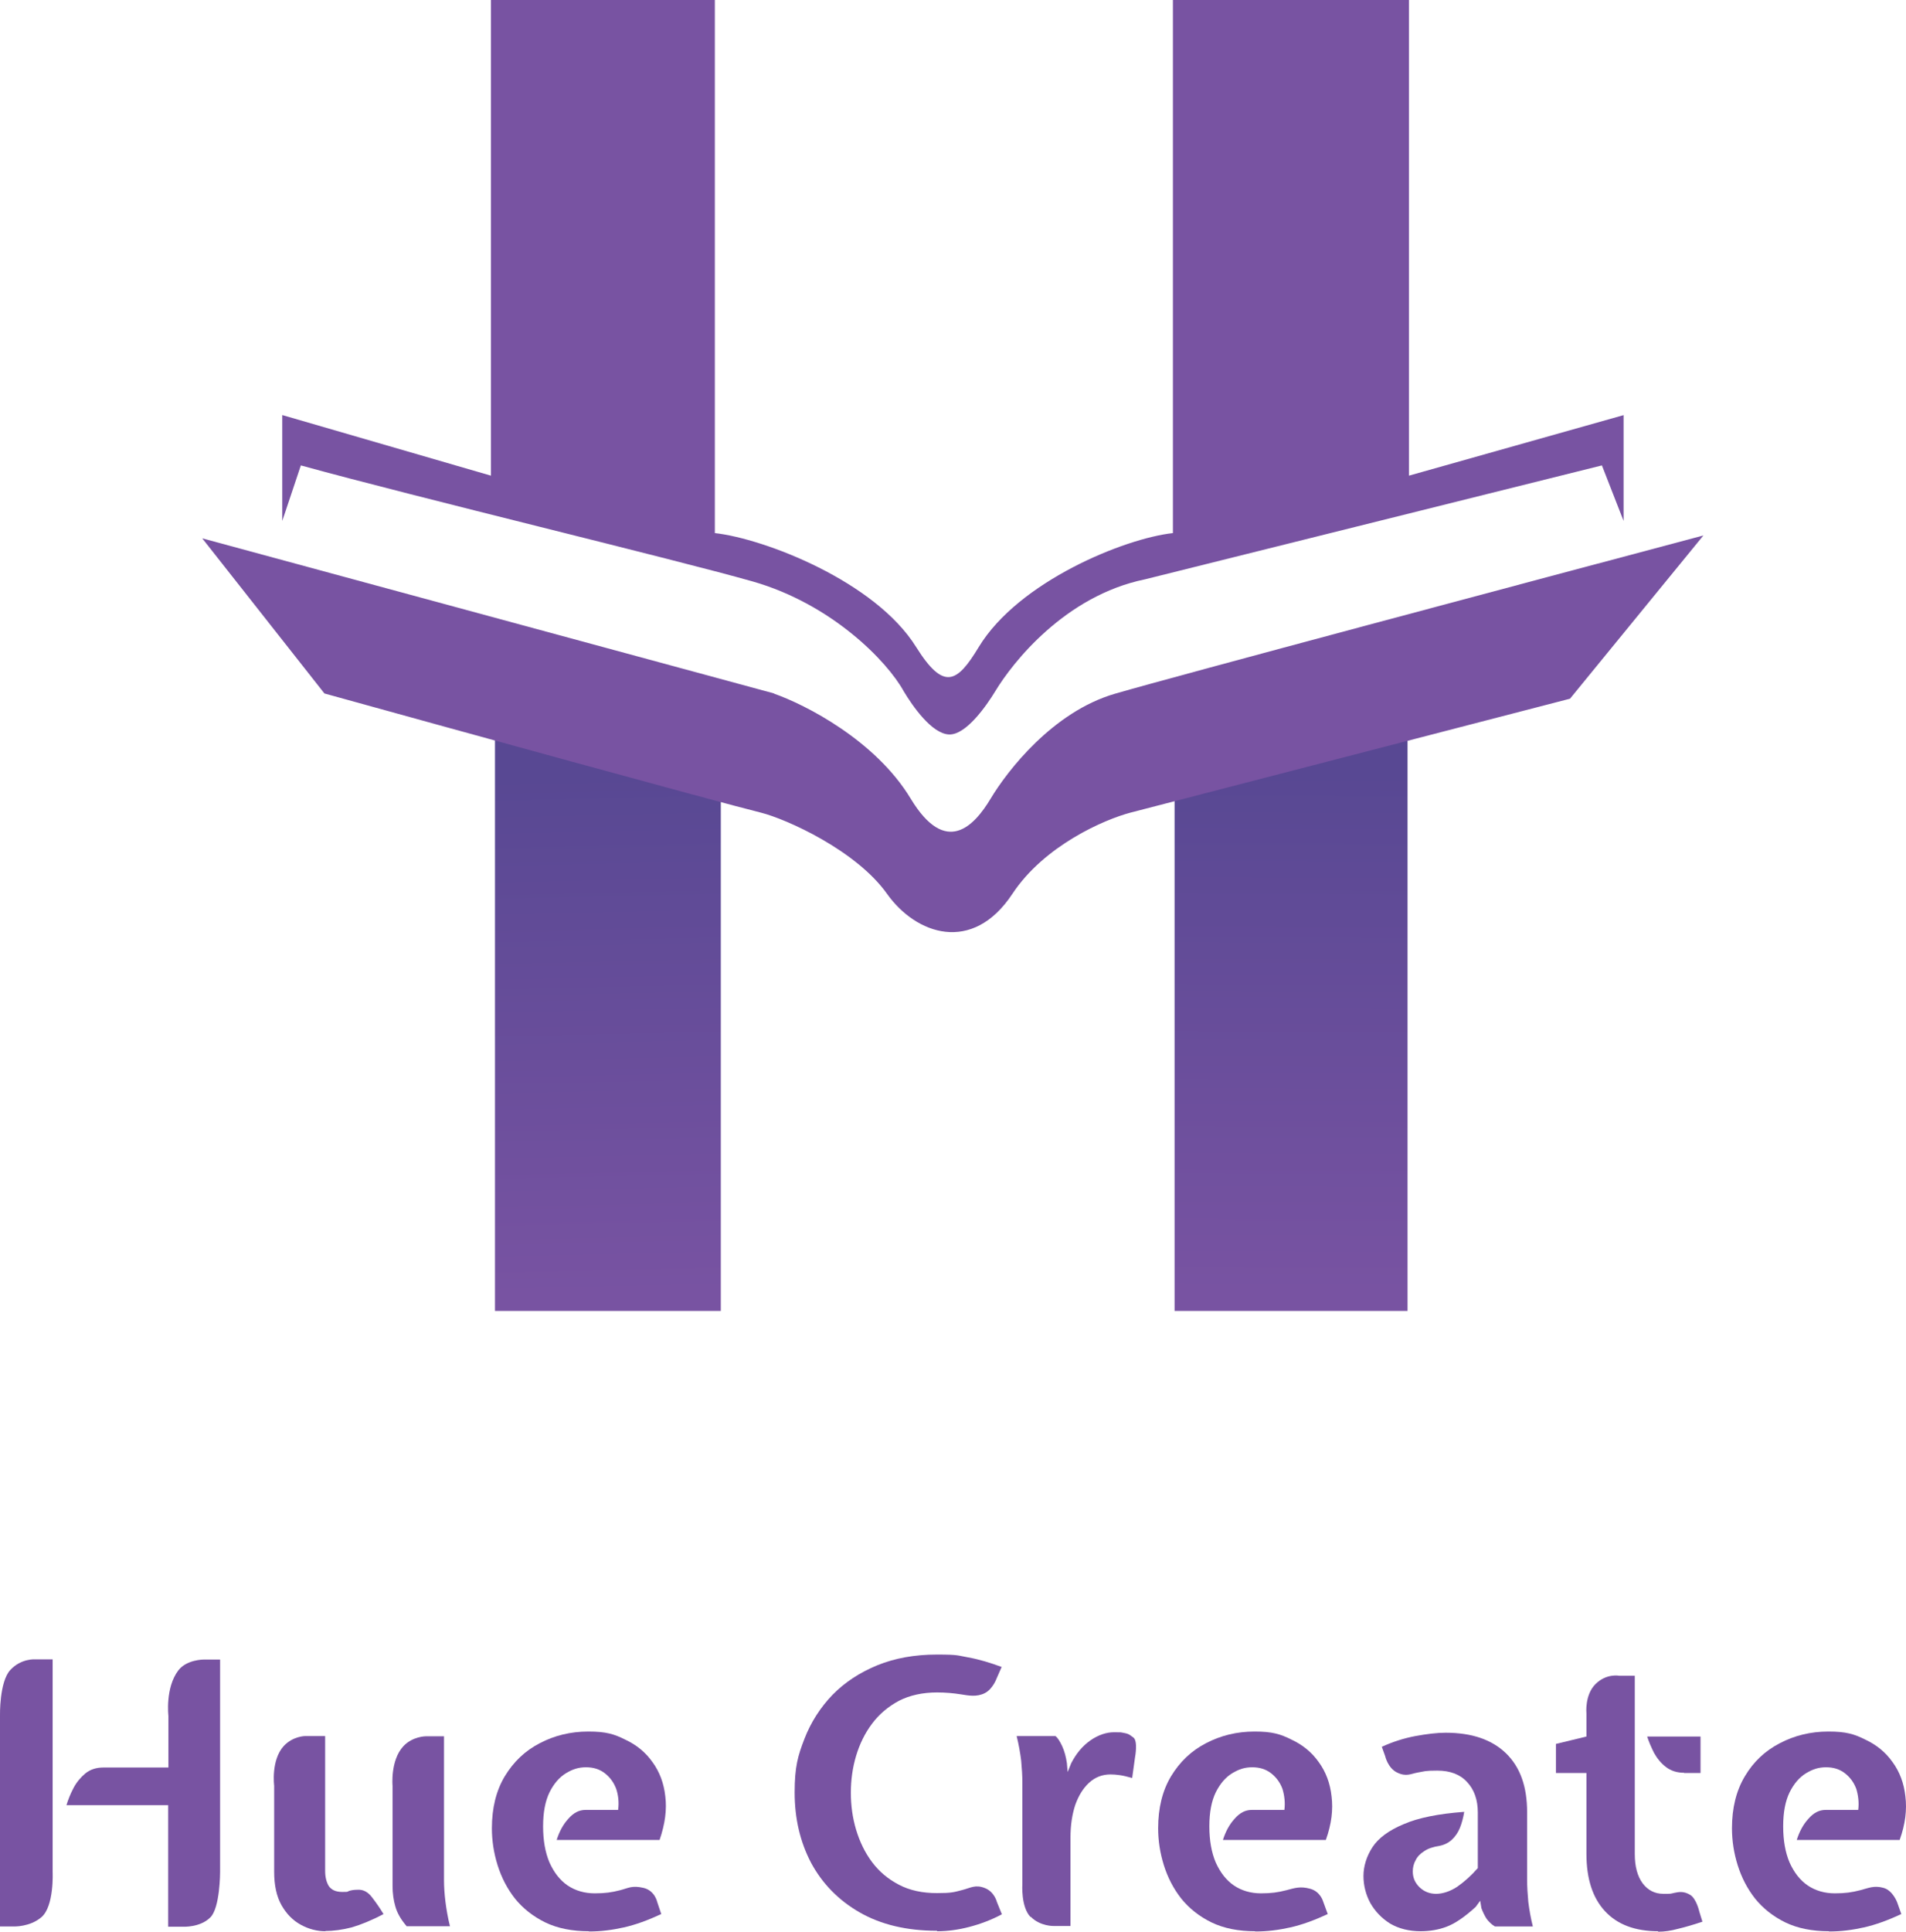 ﻿<?xml version="1.0" encoding="UTF-8"?>
<svg id="Layer_2" data-name="Layer 2" xmlns="http://www.w3.org/2000/svg" xmlns:xlink="http://www.w3.org/1999/xlink" viewBox="0 0 800.16 810.6">
  <defs>
    <style>
      .cls-1 {
        fill: url(#linear-gradient);
      }

      .cls-1, .cls-2, .cls-3 {
        stroke-width: 0px;
      }

      .cls-2 {
        fill: #7853a2;
      }

      .cls-3 {
        fill: url(#linear-gradient-2);
      }
    </style>
    <linearGradient id="linear-gradient" x1="252.78" y1="325" x2="257.68" y2="543.1" gradientUnits="userSpaceOnUse">
      <stop offset="0" stop-color="#584893"/>
      <stop offset="1" stop-color="#7853a2"/>
    </linearGradient>
    <linearGradient id="linear-gradient-2" x1="542.45" y1="324" x2="541.55" y2="542.1" xlink:href="#linear-gradient"/>
  </defs>
  <g id="Layer_1-2" data-name="Layer 1">
    <g>
      <path class="cls-2" d="M118.5,174.2v44.4l7.8-23.3c49,13.5,156.2,39.2,189.7,48.7,33.2,9.5,56.5,33.5,63.4,46.1,3.6,6,11.7,17.8,19,18.1,7.2.3,15.8-12.2,19.4-18.1,7.3-12.1,29.3-40.1,62.9-47l191.8-47.8,9.1,23.3v-44.4l-90.1,25.4V0h-99.1v223.7c-20.3,2.2-64.8,20.3-81.5,47.8-9.1,15.1-14.7,18.5-26.3,0-17.2-27.6-63.8-45.5-84.5-47.8V0h-94v199.6l-87.5-25.4h-.1Z"/>
      <path class="cls-1" d="M207.8,550.1v-250.9l94.8,16.8v234.1h-94.8Z"/>
      <path class="cls-3" d="M493.1,550.1v-234.1l97.8-16.8v250.9h-97.8Z"/>
      <path class="cls-2" d="M325,291l-240.1-65.1,51.3,65.1c53,14.7,163.9,45.2,183.2,50,10.8,2.7,40.1,15.9,53,34.1,12.1,17,35.8,25.4,52.6,0,13.4-20.3,38.6-31.2,49.6-34.1l184.5-47.8,56-68.5c-71.4,19-220.8,58.8-247,66.4s-45.3,32.5-52.2,44-18.8,24.5-33.6,0-44.4-39.5-57.3-44h0v-.1Z"/>
    </g>
    <g>
      <path class="cls-2" d="M70.6,808.4v-50.9H27.9c.7-2.3,1.6-4.6,2.9-7.1,1.3-2.5,3-4.5,5-6.2,2.1-1.7,4.6-2.5,7.6-2.5h27.3v-21.7s-1.4-11.8,4.2-19.1c3.5-4.5,10.5-4.5,10.5-4.5h7v89.2s0,15-4.1,19c-4.3,4.3-11.4,3.9-11.4,3.9h-6.3v-.1ZM0,808.4v-88.5s-.3-14.1,4.3-19.1,10.6-4.5,10.6-4.5h7.2v89.2s.7,14.4-4.7,19c-4.9,4.2-11.7,3.9-11.7,3.9H0Z"/>
      <path class="cls-2" d="M136.6,810.4c-3.5,0-7-.9-10.3-2.7s-6-4.5-8.1-8.2-3.1-8.4-3.1-14v-36.2s-1.4-10.6,4-16.6c3.9-4.2,9-4.2,9-4.2h8.4v56.6c0,2.5.5,4.6,1.5,6.3,1.1,1.6,2.9,2.5,5.6,2.5s2,0,2.9-.4c.9-.3,2.1-.5,3.5-.5,2.4-.2,4.5.9,6.2,3.2,1.7,2.2,3.3,4.5,4.8,7-5.1,2.7-9.6,4.5-13.4,5.6-3.9,1-7.6,1.5-11.1,1.5h.1v.1ZM170.8,808.4c-2.4-2.8-4-5.5-4.8-8.3-.8-2.7-1.2-5.6-1.2-8.7v-42s-1-10.6,4.5-16.6c3.9-4.2,9.4-4.2,9.4-4.2h7.7v60.3c0,2.8.2,5.9.6,9.1.4,3.2,1,6.7,1.9,10.3h-18.1v.1Z"/>
      <path class="cls-2" d="M247.2,810.4c-7,0-13.1-1.2-18.3-3.7-5.1-2.5-9.4-5.9-12.7-10-3.3-4.2-5.7-8.9-7.3-14-1.6-5.1-2.4-10.3-2.4-15.5,0-8.5,1.8-15.8,5.4-21.8,3.7-6.1,8.5-10.7,14.7-13.9,6.1-3.2,12.9-4.9,20.4-4.9s10.9,1.1,15.5,3.4c4.7,2.2,8.5,5.3,11.4,9.4,3,4.1,4.8,8.9,5.4,14.4.7,5.6-.1,11.6-2.4,18.3h-43.2c1.1-3.5,2.7-6.5,4.9-8.9,2.2-2.5,4.5-3.7,7.2-3.7h13.7c.4-3.1.1-6.1-.8-8.8-1-2.7-2.6-4.9-4.8-6.6-2.2-1.7-4.8-2.5-7.9-2.5s-5.6.8-8.4,2.5-5.1,4.4-6.9,8c-1.8,3.7-2.7,8.4-2.7,14.3s.9,11,2.7,15.2c1.9,4.2,4.4,7.4,7.6,9.6,3.3,2.2,7.1,3.3,11.4,3.3s7.1-.4,10.6-1.3c3.5-.9,5-2.1,9.8-1s5.8,5.9,5.8,5.9l1.7,5.1c-5.6,2.6-10.8,4.5-15.7,5.6-4.9,1.1-9.7,1.7-14.5,1.7h-.2v-.1Z"/>
      <path class="cls-2" d="M393.3,810.2c-12.7,0-23.5-2.6-32.4-7.7-8.9-5.1-15.7-12.1-20.4-20.8-4.6-8.8-6.9-18.6-6.9-29.5s1.4-15.5,4.1-22.5,6.7-13.2,11.8-18.5c5.2-5.3,11.5-9.4,18.8-12.4,7.4-3,15.7-4.5,25-4.5s8.7.4,13.2,1.2,9.1,2.2,14,4l-2.1,4.8s-1.6,4.5-5,6.2-6.8,1-10,.5c-3.1-.5-6.5-.8-10-.8-6.1,0-11.5,1.2-16,3.5-4.5,2.4-8.3,5.6-11.3,9.6s-5.2,8.5-6.7,13.5-2.2,10.2-2.2,15.5.7,10.5,2.2,15.5,3.7,9.6,6.7,13.6,6.7,7.1,11.3,9.5,9.9,3.5,16,3.5,7.1-.4,10.6-1.3c3.5-.9,5.5-2.4,9.5-.8s5,5.8,5,5.8l2.1,5.2c-4.5,2.4-9.1,4.1-13.7,5.3-4.6,1.2-9.1,1.8-13.4,1.8l-.2-.2h0Z"/>
      <path class="cls-2" d="M432.7,804.5c-4.2-4.2-3.5-14-3.5-14v-42.5c0-2.9-.2-5.9-.5-9.2-.4-3.2-1-6.7-1.9-10.3h16.3c.9.7,1.8,2.1,2.8,4.2,1,2.2,1.6,4.5,2,7.2l.3,3.7,1.5-3.7c2.1-4.1,4.8-7.3,8.1-9.6s6.7-3.4,9.9-3.4,2.6,0,4.2.3,1.9.4,3.9,1.9.7,8.3.7,8.3l-1.2,8.7c-2.1-.6-3.8-1-5.2-1.2s-2.7-.3-3.9-.3c-3.5,0-6.5,1.2-9,3.5s-4.4,5.4-5.8,9.3c-1.3,4-2,8.5-2,13.6v37.2h-7s-5.7.2-9.7-3.9v.2h0Z"/>
      <path class="cls-2" d="M526.9,810.4c-7,0-13.1-1.2-18.3-3.7-5.1-2.5-9.4-5.9-12.7-10-3.3-4.2-5.7-8.9-7.3-14s-2.4-10.3-2.4-15.5c0-8.5,1.8-15.8,5.4-21.8,3.7-6.1,8.5-10.7,14.7-13.9,6.1-3.2,12.9-4.9,20.4-4.9s10.9,1.1,15.5,3.4c4.7,2.2,8.5,5.3,11.4,9.4,3,4.1,4.8,8.9,5.4,14.4.7,5.6,0,11.6-2.4,18.3h-43.2c1.1-3.5,2.7-6.5,4.9-8.9,2.2-2.5,4.5-3.7,7.2-3.7h13.7c.4-3.1,0-6.1-.8-8.8-1-2.7-2.6-4.9-4.8-6.6-2.2-1.7-4.8-2.5-7.9-2.5s-5.6.8-8.4,2.5c-2.8,1.7-5.1,4.4-6.9,8-1.8,3.7-2.7,8.4-2.7,14.3s.9,11,2.7,15.2c1.9,4.2,4.4,7.4,7.6,9.6,3.3,2.2,7.1,3.3,11.4,3.3s7.1-.4,10.6-1.3c3.5-.9,5.8-1.8,10.1-.6s5.4,5.4,5.4,5.4l1.9,5.2c-5.6,2.6-10.8,4.5-15.7,5.6s-9.7,1.7-14.5,1.7h-.3v-.1Z"/>
      <path class="cls-2" d="M596.4,810.4c-4.9,0-9.2-1.1-12.8-3.2-3.5-2.2-6.3-5.1-8.3-8.6-1.9-3.5-2.9-7.4-2.9-11.4s1.3-8.3,3.8-12.1,6.8-7,13-9.6c6.2-2.7,14.7-4.4,25.5-5.2-.4,2.4-1,4.7-1.8,6.7s-2,3.7-3.4,5-3.2,2.2-5.3,2.6c-2.6.4-4.7,1.1-6.3,2.2-1.6,1-2.9,2.3-3.6,3.8-.8,1.4-1.2,3-1.2,4.7,0,2.7,1,4.9,2.9,6.7s4.2,2.7,6.9,2.7,5.9-1,8.9-3c3-2.1,5.9-4.7,8.6-7.8v-23.3c0-5.3-1.5-9.6-4.5-12.8-2.9-3.2-7.1-4.8-12.5-4.8s-5.2.3-8.2.8c-2.9.5-4.8,1.9-8.7,0s-5-6.9-5-6.9l-1.4-3.9c4.6-2.1,9.3-3.6,14.1-4.5,4.9-.9,9.1-1.4,12.7-1.4,11,0,19.4,2.9,25.3,8.6,6,5.8,8.9,14,8.9,24.8v28.5c0,2.8.2,5.9.5,9.1.4,3.2,1,6.7,1.9,10.3h-15.9c-1.4-.8-2.5-1.9-3.5-3.2-.9-1.4-1.6-2.9-2.2-4.5l-.5-3.1-1.9,2.6c-4.6,4.2-8.7,7-12.2,8.3-3.4,1.3-7.1,1.9-11.1,1.9h.2Z"/>
      <path class="cls-2" d="M696.2,810.4c-9.8,0-17.2-2.8-22.4-8.4-5.2-5.6-7.8-13.6-7.8-24.1v-33.9h-12.8v-12.2l12.8-3.1v-9.7s-.8-7.7,3.8-12.3,10-3.5,10-3.5h6.5v74.8c0,5.2,1.1,9.3,3.3,12.3,2.2,2.9,5.1,4.4,8.7,4.4s2.7,0,4.6-.4,3.9-.8,6.6.8,3.9,7.1,3.9,7.1l1.3,4.2c-3.9,1.3-7.3,2.3-10.3,3-2.9.8-5.7,1.2-8.3,1.2v-.2h.1ZM707,743.9c-3,0-5.5-.8-7.6-2.4-2.1-1.6-3.7-3.6-5-5.9-1.2-2.4-2.2-4.7-2.9-6.9h22.4v15.3h-6.9v-.1Z"/>
      <path class="cls-2" d="M767.8,810.4c-7,0-13.1-1.2-18.3-3.7-5.1-2.5-9.4-5.9-12.7-10-3.3-4.2-5.7-8.9-7.3-14s-2.4-10.3-2.4-15.5c0-8.5,1.8-15.8,5.4-21.8,3.6-6.1,8.5-10.7,14.7-13.9,6.1-3.2,12.9-4.9,20.4-4.9s10.9,1.1,15.5,3.4c4.7,2.2,8.5,5.3,11.4,9.4,3,4.1,4.8,8.9,5.4,14.4.7,5.6,0,11.6-2.4,18.3h-43.2c1.1-3.5,2.7-6.5,4.9-8.9,2.2-2.5,4.5-3.7,7.2-3.7h13.7c.4-3.1,0-6.1-.8-8.8-1-2.7-2.6-4.9-4.8-6.6-2.2-1.7-4.8-2.5-7.9-2.5s-5.6.8-8.4,2.5c-2.8,1.7-5.1,4.4-6.9,8-1.8,3.7-2.7,8.4-2.7,14.3s.9,11,2.7,15.2c1.9,4.2,4.4,7.4,7.6,9.6,3.3,2.2,7.1,3.3,11.4,3.3s7.1-.4,10.6-1.3c3.5-.9,5.8-2.1,9.8-1s5.8,6.2,5.8,6.2l1.7,4.8c-5.6,2.6-10.8,4.5-15.7,5.6s-9.7,1.7-14.5,1.7h-.2v-.1Z"/>
    </g>
  </g>
</svg>
